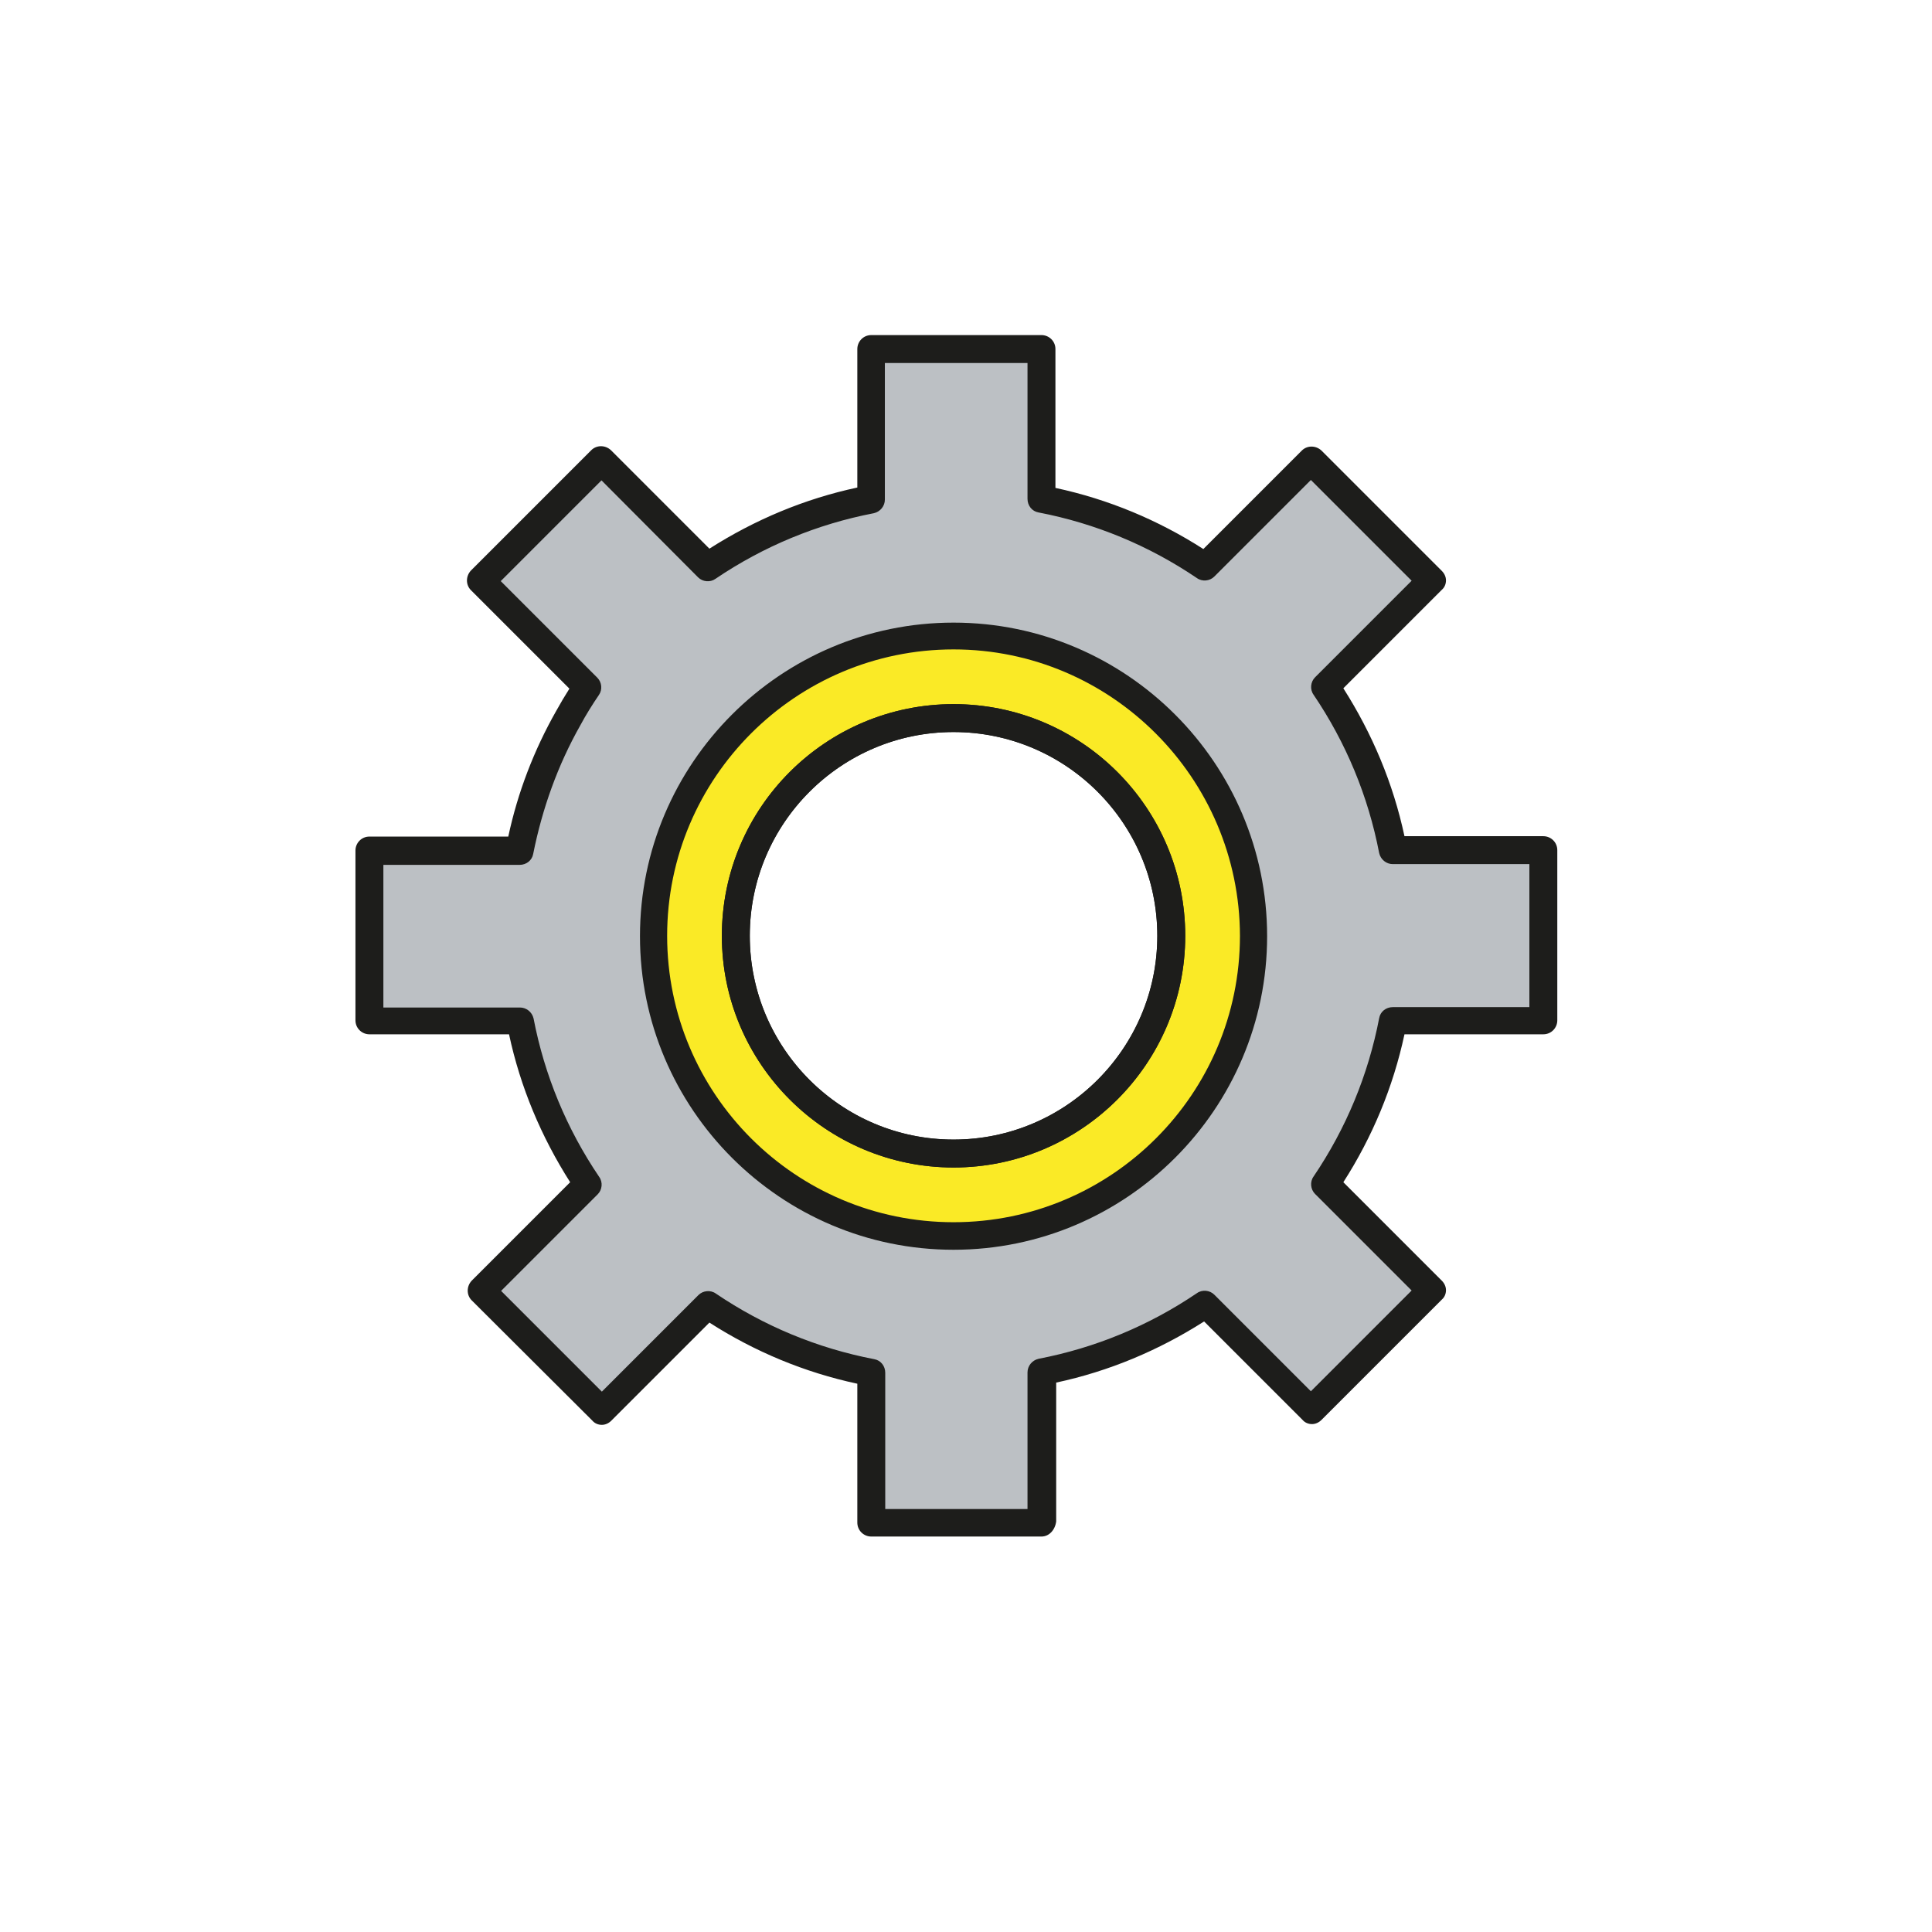 <?xml version="1.0" encoding="utf-8"?>
<!-- Generator: Adobe Illustrator 24.2.3, SVG Export Plug-In . SVG Version: 6.00 Build 0)  -->
<svg version="1.1" id="Icon_Set" xmlns="http://www.w3.org/2000/svg" xmlns:xlink="http://www.w3.org/1999/xlink" x="0px" y="0px"
	 viewBox="0 0 512 512" style="enable-background:new 0 0 512 512;" xml:space="preserve">
<style type="text/css">
	.st0{fill:#BCC0C4;}
	.st1{fill:#FAEA26;}
	.st2{fill:#1D1D1B;}
</style>
<g>
	<path class="st0" d="M408.9,270.6v-45.1h-39.8c-3-15.8-9.3-30.5-18-43.3l28.2-28.2l-31.9-31.9l-28.1,28.2
		c-12.9-8.7-27.5-14.9-43.3-18V92.5h-45.1v39.8c-15.8,3-30.5,9.3-43.3,18l-28.2-28.2L127.5,154l28.2,28.2
		c-8.7,12.9-14.9,27.5-18,43.3H97.9v45.1h39.8c3,15.8,9.3,30.5,18,43.3l-28.2,28.2l31.9,31.9l28.2-28.2c12.9,8.7,27.5,14.9,43.3,18
		v39.8H276v-39.8c15.8-3,30.5-9.3,43.3-18l28.2,28.2l31.9-31.9l-28.2-28.2c8.7-12.9,14.9-27.5,18-43.3H408.9z M252.7,305.7
		c-31.8,0-57.7-25.8-57.7-57.7c0-31.8,25.8-57.7,57.7-57.7c31.8,0,57.7,25.8,57.7,57.7S284.5,305.7,252.7,305.7z"/>
</g>
<g>
	<path class="st1" d="M332.2,248c0-43.9-35.6-79.5-79.5-79.5s-79.5,35.6-79.5,79.5s35.6,79.5,79.5,79.5S332.2,292,332.2,248z
		 M252.7,305.7c-31.8,0-57.7-25.8-57.7-57.7c0-31.8,25.8-57.7,57.7-57.7c31.8,0,57.7,25.8,57.7,57.7S284.5,305.7,252.7,305.7z"/>
</g>
<g>
	<path class="st2" d="M252.7,331.2c-45.8,0-83.1-37.3-83.1-83.1s37.3-83.1,83.1-83.1s83.1,37.3,83.1,83.1S298.5,331.2,252.7,331.2z
		 M252.7,172.1c-41.8,0-75.9,34-75.9,75.9s34,75.9,75.9,75.9s75.9-34,75.9-75.9C328.5,206.2,294.5,172.1,252.7,172.1z M252.7,309.4
		c-33.8,0-61.4-27.5-61.4-61.4s27.5-61.4,61.4-61.4s61.4,27.5,61.4,61.4S286.5,309.4,252.7,309.4z M252.7,194c-29.8,0-54,24.2-54,54
		s24.2,54,54,54s54-24.2,54-54S282.5,194,252.7,194z"/>
</g>
<g>
	<path class="st2" d="M252.7,309.4c-33.8,0-61.4-27.5-61.4-61.4s27.5-61.4,61.4-61.4s61.4,27.5,61.4,61.4S286.5,309.4,252.7,309.4z
		 M252.7,194c-29.8,0-54,24.2-54,54s24.2,54,54,54s54-24.2,54-54S282.5,194,252.7,194z"/>
</g>
<g>
	<path class="st2" d="M276,407.2h-45.1c-2,0-3.7-1.6-3.7-3.7v-36.8c-14-3-27.2-8.5-39.2-16.2L162,376.5c-0.7,0.7-1.6,1.1-2.5,1.1
		l0,0c-1,0-1.9-0.4-2.5-1.1L125,344.6c-1.4-1.4-1.4-3.7,0-5.2l26.1-26.1c-7.7-12.1-13.2-25.2-16.2-39.2H97.9c-2,0-3.7-1.6-3.7-3.7
		v-45c0-2,1.6-3.7,3.7-3.7h36.8c2.5-11.7,6.8-22.9,12.7-33.3c1.1-2,2.3-4,3.5-5.9l-26.1-26.1c-1.4-1.4-1.4-3.7,0-5.2l31.9-31.9
		c1.4-1.4,3.7-1.4,5.2,0l26.1,26.1c12.1-7.7,25.2-13.2,39.2-16.2V92.5c0-2,1.6-3.7,3.7-3.7H276c2,0,3.7,1.6,3.7,3.7v36.8
		c14,3,27.2,8.5,39.2,16.2l26.1-26.1c1.4-1.4,3.7-1.4,5.2,0l31.9,31.9c0.7,0.7,1.1,1.6,1.1,2.5c0,1-0.4,1.9-1.1,2.5l-26.1,26.1
		c7.7,12.1,13.2,25.2,16.2,39.2h36.8c2,0,3.7,1.6,3.7,3.7v45.1c0,2-1.6,3.7-3.7,3.7h-36.8c-3,14-8.5,27.2-16.2,39.2l26.1,26.1
		c0.7,0.7,1.1,1.6,1.1,2.5c0,1-0.4,1.9-1.1,2.5l-31.9,31.9c-0.7,0.7-1.6,1.1-2.5,1.1l0,0c-1,0-1.9-0.4-2.5-1.1l-26.1-26.1
		c-12.1,7.7-25.2,13.2-39.2,16.2v36.8C279.6,405.5,278,407.2,276,407.2z M234.5,399.9h37.8v-36.2c0-1.7,1.2-3.2,2.9-3.6
		c15.1-2.9,29.3-8.8,42-17.4c1.4-1,3.4-0.8,4.6,0.4l25.6,25.6l26.7-26.7l-25.6-25.6c-1.2-1.2-1.4-3.2-0.4-4.6
		c8.6-12.7,14.5-26.9,17.4-42c0.3-1.7,1.8-2.9,3.6-2.9h36.2V229h-36.2c-1.7,0-3.2-1.2-3.6-2.9c-2.9-15.1-8.8-29.3-17.4-42
		c-1-1.4-0.8-3.4,0.4-4.6l25.6-25.6l-26.7-26.7l-25.6,25.6c-1.2,1.2-3.2,1.4-4.6,0.4c-12.7-8.6-26.9-14.5-42-17.4
		c-1.7-0.3-2.9-1.8-2.9-3.6v-36h-37.8v36.2c0,1.7-1.2,3.2-2.9,3.6c-15.1,2.9-29.3,8.8-42,17.4c-1.4,1-3.4,0.8-4.6-0.4l-25.6-25.7
		L132.7,154l25.6,25.6c1.2,1.2,1.4,3.2,0.4,4.6c-1.7,2.5-3.4,5.2-4.9,8c-6,10.6-10.1,22.1-12.5,34.1c-0.3,1.7-1.8,2.9-3.6,2.9h-36.1
		v37.8h36.2c1.7,0,3.2,1.2,3.6,2.9c2.9,15.1,8.8,29.3,17.4,42c1,1.4,0.8,3.4-0.4,4.6l-25.6,25.6l26.7,26.7l25.6-25.6
		c1.2-1.2,3.2-1.4,4.6-0.4c12.7,8.6,26.9,14.5,42,17.4c1.7,0.3,2.9,1.8,2.9,3.6V399.9z"/>
</g>
</svg>
